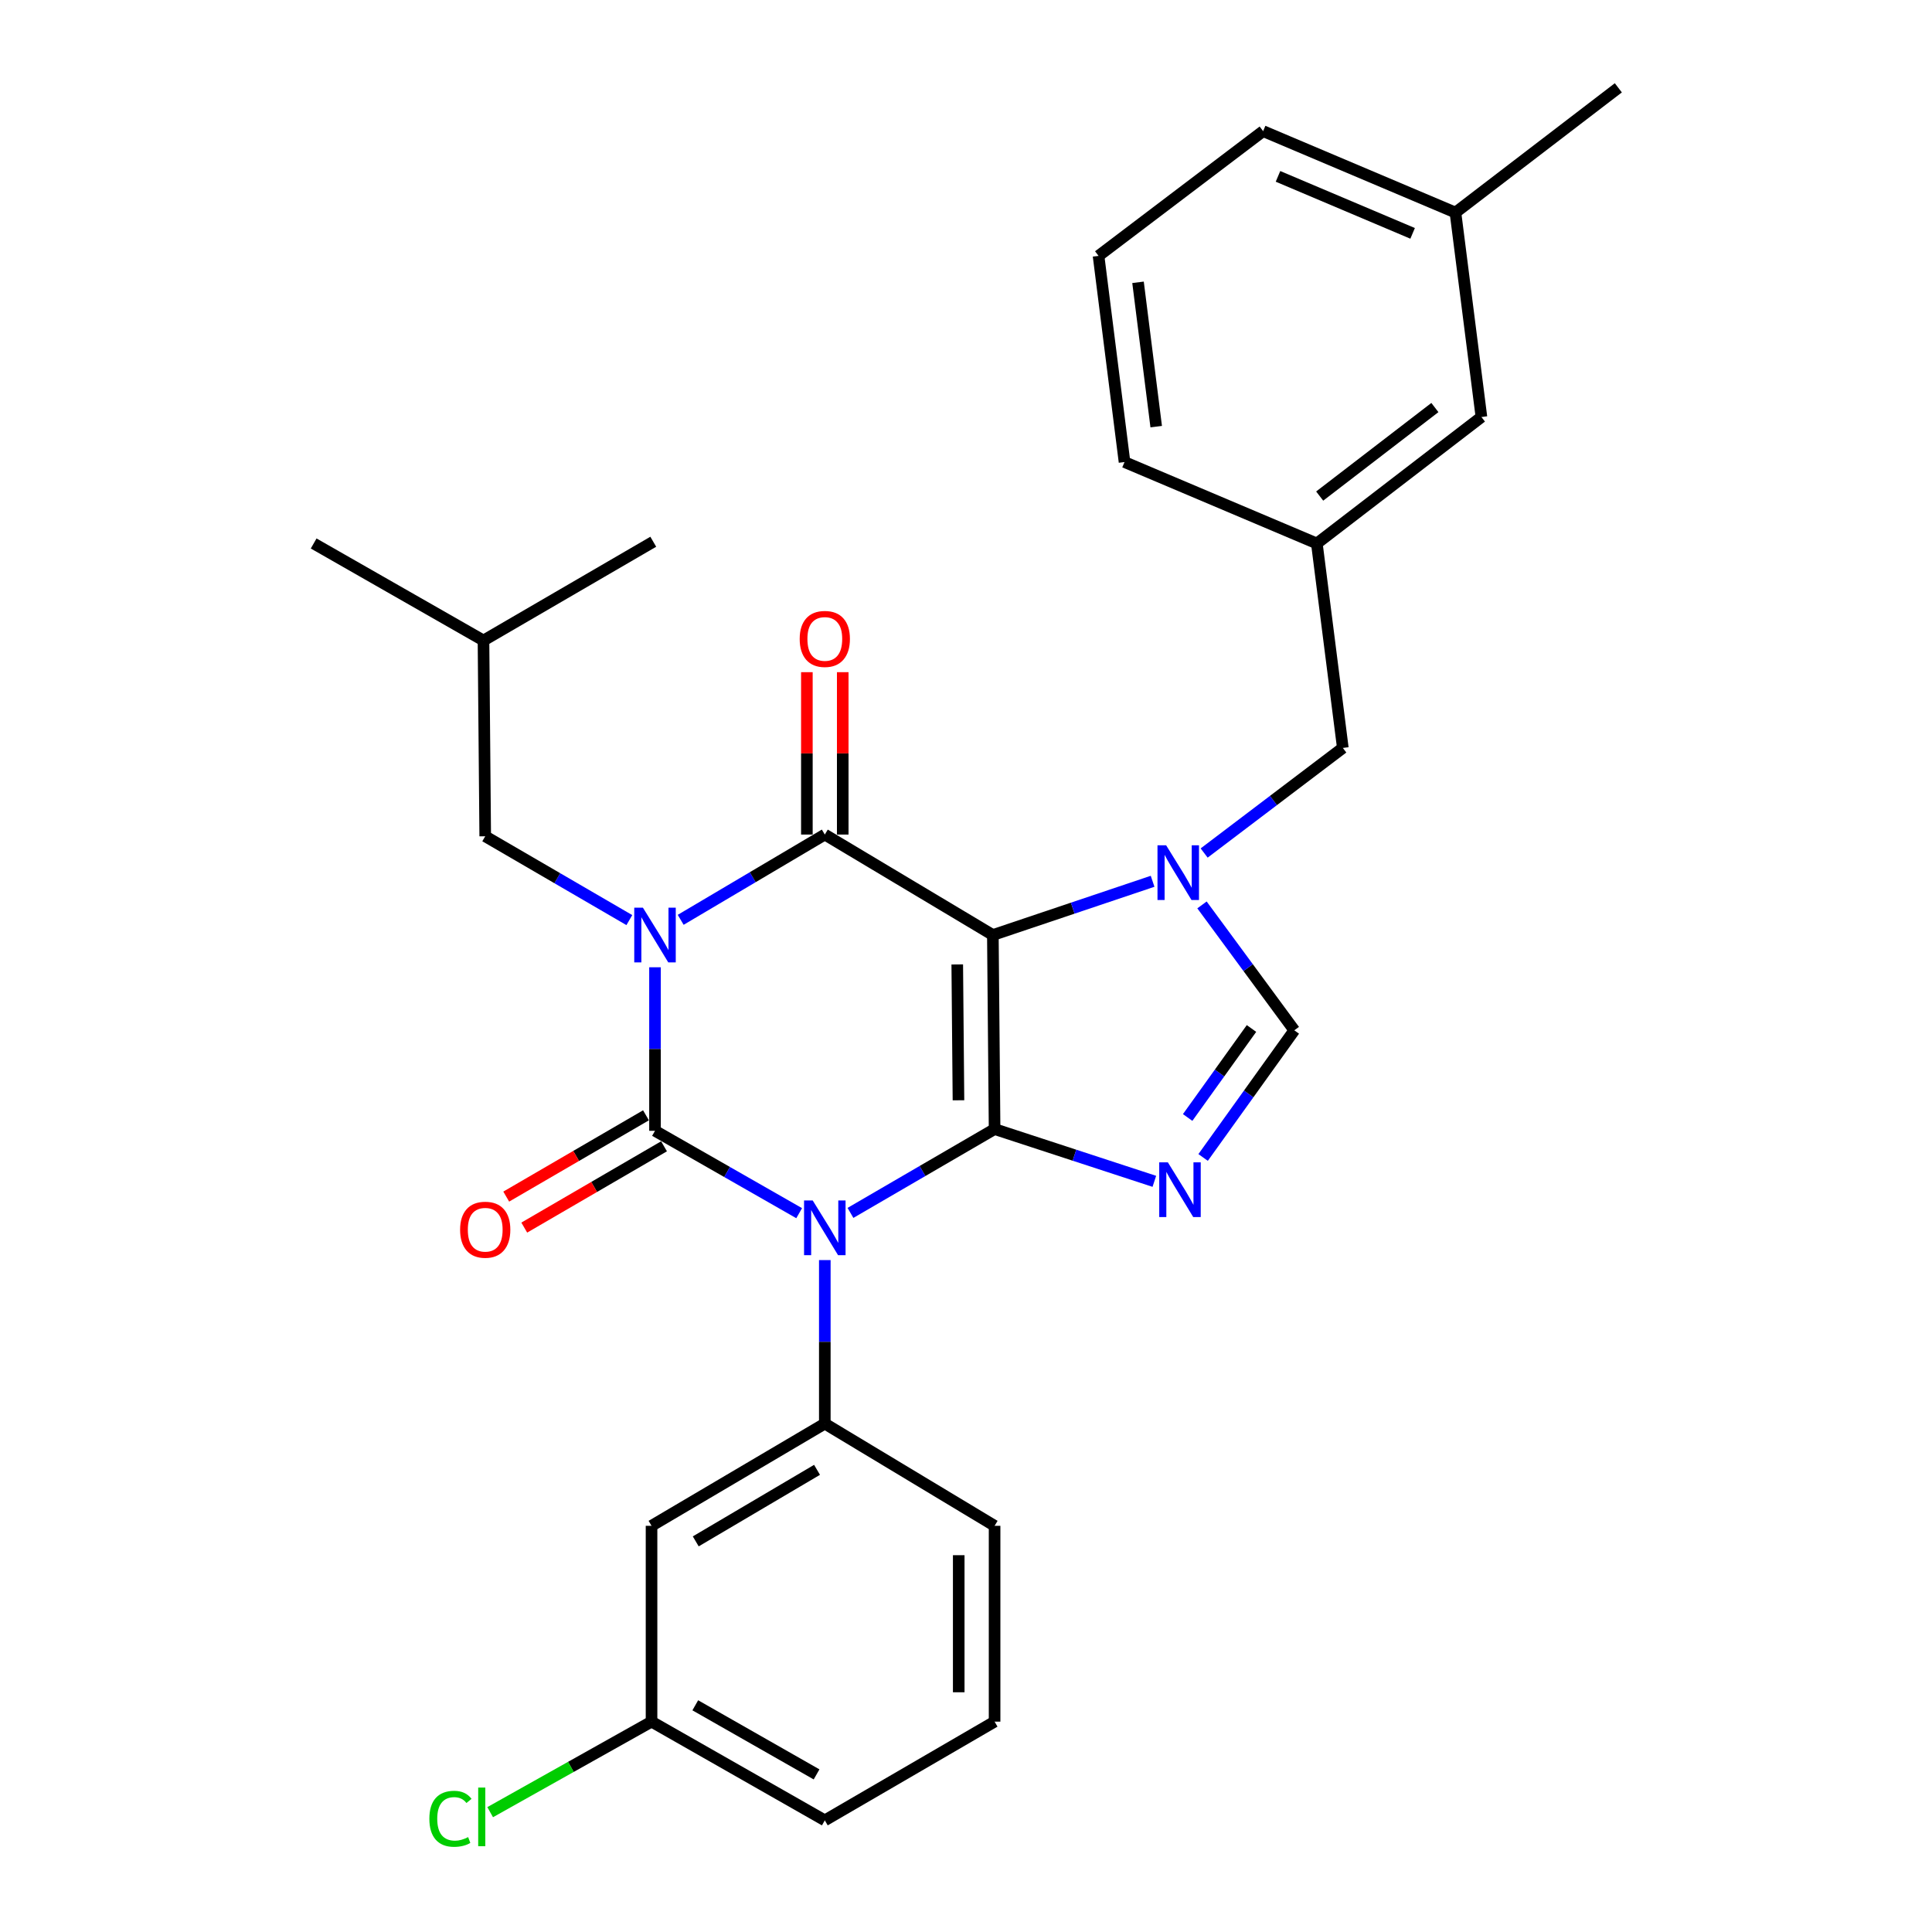 <?xml version='1.0' encoding='iso-8859-1'?>
<svg version='1.1' baseProfile='full'
              xmlns='http://www.w3.org/2000/svg'
                      xmlns:rdkit='http://www.rdkit.org/xml'
                      xmlns:xlink='http://www.w3.org/1999/xlink'
                  xml:space='preserve'
width='1000px' height='1000px' viewBox='0 0 1000 1000'>
<!-- END OF HEADER -->
<rect style='opacity:1.0;fill:#FFFFFF;stroke:none' width='1000' height='1000' x='0' y='0'> </rect>
<path class='bond-0' d='M 339.028,500.66 L 339.028,542.982' style='fill:none;fill-rule:evenodd;stroke:#0000FF;stroke-width:6px;stroke-linecap:butt;stroke-linejoin:miter;stroke-opacity:1' />
<path class='bond-0' d='M 339.028,542.982 L 339.028,585.303' style='fill:none;fill-rule:evenodd;stroke:#000000;stroke-width:6px;stroke-linecap:butt;stroke-linejoin:miter;stroke-opacity:1' />
<path class='bond-1' d='M 352.321,476.101 L 389.62,454.032' style='fill:none;fill-rule:evenodd;stroke:#0000FF;stroke-width:6px;stroke-linecap:butt;stroke-linejoin:miter;stroke-opacity:1' />
<path class='bond-1' d='M 389.62,454.032 L 426.918,431.962' style='fill:none;fill-rule:evenodd;stroke:#000000;stroke-width:6px;stroke-linecap:butt;stroke-linejoin:miter;stroke-opacity:1' />
<path class='bond-2' d='M 325.747,476.242 L 288.448,454.551' style='fill:none;fill-rule:evenodd;stroke:#0000FF;stroke-width:6px;stroke-linecap:butt;stroke-linejoin:miter;stroke-opacity:1' />
<path class='bond-2' d='M 288.448,454.551 L 251.148,432.86' style='fill:none;fill-rule:evenodd;stroke:#000000;stroke-width:6px;stroke-linecap:butt;stroke-linejoin:miter;stroke-opacity:1' />
<path class='bond-3' d='M 339.028,585.303 L 376.338,606.622' style='fill:none;fill-rule:evenodd;stroke:#000000;stroke-width:6px;stroke-linecap:butt;stroke-linejoin:miter;stroke-opacity:1' />
<path class='bond-3' d='M 376.338,606.622 L 413.647,627.94' style='fill:none;fill-rule:evenodd;stroke:#0000FF;stroke-width:6px;stroke-linecap:butt;stroke-linejoin:miter;stroke-opacity:1' />
<path class='bond-4' d='M 334.362,577.281 L 298.193,598.319' style='fill:none;fill-rule:evenodd;stroke:#000000;stroke-width:6px;stroke-linecap:butt;stroke-linejoin:miter;stroke-opacity:1' />
<path class='bond-4' d='M 298.193,598.319 L 262.024,619.358' style='fill:none;fill-rule:evenodd;stroke:#FF0000;stroke-width:6px;stroke-linecap:butt;stroke-linejoin:miter;stroke-opacity:1' />
<path class='bond-4' d='M 343.695,593.326 L 307.525,614.364' style='fill:none;fill-rule:evenodd;stroke:#000000;stroke-width:6px;stroke-linecap:butt;stroke-linejoin:miter;stroke-opacity:1' />
<path class='bond-4' d='M 307.525,614.364 L 271.356,635.403' style='fill:none;fill-rule:evenodd;stroke:#FF0000;stroke-width:6px;stroke-linecap:butt;stroke-linejoin:miter;stroke-opacity:1' />
<path class='bond-5' d='M 426.918,652.217 L 426.918,694.538' style='fill:none;fill-rule:evenodd;stroke:#0000FF;stroke-width:6px;stroke-linecap:butt;stroke-linejoin:miter;stroke-opacity:1' />
<path class='bond-5' d='M 426.918,694.538 L 426.918,736.86' style='fill:none;fill-rule:evenodd;stroke:#000000;stroke-width:6px;stroke-linecap:butt;stroke-linejoin:miter;stroke-opacity:1' />
<path class='bond-6' d='M 440.2,627.798 L 477.499,606.102' style='fill:none;fill-rule:evenodd;stroke:#0000FF;stroke-width:6px;stroke-linecap:butt;stroke-linejoin:miter;stroke-opacity:1' />
<path class='bond-6' d='M 477.499,606.102 L 514.798,584.406' style='fill:none;fill-rule:evenodd;stroke:#000000;stroke-width:6px;stroke-linecap:butt;stroke-linejoin:miter;stroke-opacity:1' />
<path class='bond-7' d='M 426.918,431.962 L 513.901,483.966' style='fill:none;fill-rule:evenodd;stroke:#000000;stroke-width:6px;stroke-linecap:butt;stroke-linejoin:miter;stroke-opacity:1' />
<path class='bond-8' d='M 436.199,431.962 L 436.199,389.941' style='fill:none;fill-rule:evenodd;stroke:#000000;stroke-width:6px;stroke-linecap:butt;stroke-linejoin:miter;stroke-opacity:1' />
<path class='bond-8' d='M 436.199,389.941 L 436.199,347.919' style='fill:none;fill-rule:evenodd;stroke:#FF0000;stroke-width:6px;stroke-linecap:butt;stroke-linejoin:miter;stroke-opacity:1' />
<path class='bond-8' d='M 417.637,431.962 L 417.637,389.941' style='fill:none;fill-rule:evenodd;stroke:#000000;stroke-width:6px;stroke-linecap:butt;stroke-linejoin:miter;stroke-opacity:1' />
<path class='bond-8' d='M 417.637,389.941 L 417.637,347.919' style='fill:none;fill-rule:evenodd;stroke:#FF0000;stroke-width:6px;stroke-linecap:butt;stroke-linejoin:miter;stroke-opacity:1' />
<path class='bond-9' d='M 766.784,215.841 L 681.596,281.303' style='fill:none;fill-rule:evenodd;stroke:#000000;stroke-width:6px;stroke-linecap:butt;stroke-linejoin:miter;stroke-opacity:1' />
<path class='bond-9' d='M 742.696,210.942 L 683.064,256.765' style='fill:none;fill-rule:evenodd;stroke:#000000;stroke-width:6px;stroke-linecap:butt;stroke-linejoin:miter;stroke-opacity:1' />
<path class='bond-10' d='M 766.784,215.841 L 753.337,110.019' style='fill:none;fill-rule:evenodd;stroke:#000000;stroke-width:6px;stroke-linecap:butt;stroke-linejoin:miter;stroke-opacity:1' />
<path class='bond-11' d='M 513.901,483.966 L 514.798,584.406' style='fill:none;fill-rule:evenodd;stroke:#000000;stroke-width:6px;stroke-linecap:butt;stroke-linejoin:miter;stroke-opacity:1' />
<path class='bond-11' d='M 495.474,499.198 L 496.102,569.506' style='fill:none;fill-rule:evenodd;stroke:#000000;stroke-width:6px;stroke-linecap:butt;stroke-linejoin:miter;stroke-opacity:1' />
<path class='bond-12' d='M 513.901,483.966 L 555.242,470.06' style='fill:none;fill-rule:evenodd;stroke:#000000;stroke-width:6px;stroke-linecap:butt;stroke-linejoin:miter;stroke-opacity:1' />
<path class='bond-12' d='M 555.242,470.06 L 596.584,456.153' style='fill:none;fill-rule:evenodd;stroke:#0000FF;stroke-width:6px;stroke-linecap:butt;stroke-linejoin:miter;stroke-opacity:1' />
<path class='bond-13' d='M 514.798,584.406 L 556.143,597.932' style='fill:none;fill-rule:evenodd;stroke:#000000;stroke-width:6px;stroke-linecap:butt;stroke-linejoin:miter;stroke-opacity:1' />
<path class='bond-13' d='M 556.143,597.932 L 597.488,611.457' style='fill:none;fill-rule:evenodd;stroke:#0000FF;stroke-width:6px;stroke-linecap:butt;stroke-linejoin:miter;stroke-opacity:1' />
<path class='bond-14' d='M 622.729,599.098 L 646.331,566.193' style='fill:none;fill-rule:evenodd;stroke:#0000FF;stroke-width:6px;stroke-linecap:butt;stroke-linejoin:miter;stroke-opacity:1' />
<path class='bond-14' d='M 646.331,566.193 L 669.933,533.289' style='fill:none;fill-rule:evenodd;stroke:#000000;stroke-width:6px;stroke-linecap:butt;stroke-linejoin:miter;stroke-opacity:1' />
<path class='bond-14' d='M 614.727,578.408 L 631.248,555.375' style='fill:none;fill-rule:evenodd;stroke:#0000FF;stroke-width:6px;stroke-linecap:butt;stroke-linejoin:miter;stroke-opacity:1' />
<path class='bond-14' d='M 631.248,555.375 L 647.77,532.342' style='fill:none;fill-rule:evenodd;stroke:#000000;stroke-width:6px;stroke-linecap:butt;stroke-linejoin:miter;stroke-opacity:1' />
<path class='bond-15' d='M 669.933,533.289 L 646.039,500.836' style='fill:none;fill-rule:evenodd;stroke:#000000;stroke-width:6px;stroke-linecap:butt;stroke-linejoin:miter;stroke-opacity:1' />
<path class='bond-15' d='M 646.039,500.836 L 622.145,468.383' style='fill:none;fill-rule:evenodd;stroke:#0000FF;stroke-width:6px;stroke-linecap:butt;stroke-linejoin:miter;stroke-opacity:1' />
<path class='bond-16' d='M 623.267,441.524 L 659.155,414.325' style='fill:none;fill-rule:evenodd;stroke:#0000FF;stroke-width:6px;stroke-linecap:butt;stroke-linejoin:miter;stroke-opacity:1' />
<path class='bond-16' d='M 659.155,414.325 L 695.043,387.125' style='fill:none;fill-rule:evenodd;stroke:#000000;stroke-width:6px;stroke-linecap:butt;stroke-linejoin:miter;stroke-opacity:1' />
<path class='bond-17' d='M 681.596,281.303 L 695.043,387.125' style='fill:none;fill-rule:evenodd;stroke:#000000;stroke-width:6px;stroke-linecap:butt;stroke-linejoin:miter;stroke-opacity:1' />
<path class='bond-18' d='M 681.596,281.303 L 582.053,239.157' style='fill:none;fill-rule:evenodd;stroke:#000000;stroke-width:6px;stroke-linecap:butt;stroke-linejoin:miter;stroke-opacity:1' />
<path class='bond-19' d='M 753.337,110.019 L 653.795,67.873' style='fill:none;fill-rule:evenodd;stroke:#000000;stroke-width:6px;stroke-linecap:butt;stroke-linejoin:miter;stroke-opacity:1' />
<path class='bond-19' d='M 731.169,120.79 L 661.489,91.288' style='fill:none;fill-rule:evenodd;stroke:#000000;stroke-width:6px;stroke-linecap:butt;stroke-linejoin:miter;stroke-opacity:1' />
<path class='bond-20' d='M 753.337,110.019 L 837.649,45.455' style='fill:none;fill-rule:evenodd;stroke:#000000;stroke-width:6px;stroke-linecap:butt;stroke-linejoin:miter;stroke-opacity:1' />
<path class='bond-21' d='M 251.148,432.86 L 250.251,331.523' style='fill:none;fill-rule:evenodd;stroke:#000000;stroke-width:6px;stroke-linecap:butt;stroke-linejoin:miter;stroke-opacity:1' />
<path class='bond-22' d='M 250.251,331.523 L 162.351,281.303' style='fill:none;fill-rule:evenodd;stroke:#000000;stroke-width:6px;stroke-linecap:butt;stroke-linejoin:miter;stroke-opacity:1' />
<path class='bond-23' d='M 250.251,331.523 L 338.131,280.405' style='fill:none;fill-rule:evenodd;stroke:#000000;stroke-width:6px;stroke-linecap:butt;stroke-linejoin:miter;stroke-opacity:1' />
<path class='bond-24' d='M 337.234,789.761 L 426.918,736.86' style='fill:none;fill-rule:evenodd;stroke:#000000;stroke-width:6px;stroke-linecap:butt;stroke-linejoin:miter;stroke-opacity:1' />
<path class='bond-24' d='M 360.117,797.814 L 422.896,760.783' style='fill:none;fill-rule:evenodd;stroke:#000000;stroke-width:6px;stroke-linecap:butt;stroke-linejoin:miter;stroke-opacity:1' />
<path class='bond-25' d='M 337.234,789.761 L 337.234,891.119' style='fill:none;fill-rule:evenodd;stroke:#000000;stroke-width:6px;stroke-linecap:butt;stroke-linejoin:miter;stroke-opacity:1' />
<path class='bond-26' d='M 426.918,736.86 L 514.798,789.761' style='fill:none;fill-rule:evenodd;stroke:#000000;stroke-width:6px;stroke-linecap:butt;stroke-linejoin:miter;stroke-opacity:1' />
<path class='bond-27' d='M 337.234,891.119 L 295.474,914.547' style='fill:none;fill-rule:evenodd;stroke:#000000;stroke-width:6px;stroke-linecap:butt;stroke-linejoin:miter;stroke-opacity:1' />
<path class='bond-27' d='M 295.474,914.547 L 253.713,937.976' style='fill:none;fill-rule:evenodd;stroke:#00CC00;stroke-width:6px;stroke-linecap:butt;stroke-linejoin:miter;stroke-opacity:1' />
<path class='bond-28' d='M 337.234,891.119 L 426.918,942.215' style='fill:none;fill-rule:evenodd;stroke:#000000;stroke-width:6px;stroke-linecap:butt;stroke-linejoin:miter;stroke-opacity:1' />
<path class='bond-28' d='M 359.875,882.656 L 422.654,918.423' style='fill:none;fill-rule:evenodd;stroke:#000000;stroke-width:6px;stroke-linecap:butt;stroke-linejoin:miter;stroke-opacity:1' />
<path class='bond-29' d='M 514.798,891.119 L 514.798,789.761' style='fill:none;fill-rule:evenodd;stroke:#000000;stroke-width:6px;stroke-linecap:butt;stroke-linejoin:miter;stroke-opacity:1' />
<path class='bond-29' d='M 496.236,875.915 L 496.236,804.965' style='fill:none;fill-rule:evenodd;stroke:#000000;stroke-width:6px;stroke-linecap:butt;stroke-linejoin:miter;stroke-opacity:1' />
<path class='bond-30' d='M 514.798,891.119 L 426.918,942.215' style='fill:none;fill-rule:evenodd;stroke:#000000;stroke-width:6px;stroke-linecap:butt;stroke-linejoin:miter;stroke-opacity:1' />
<path class='bond-31' d='M 568.606,132.437 L 653.795,67.873' style='fill:none;fill-rule:evenodd;stroke:#000000;stroke-width:6px;stroke-linecap:butt;stroke-linejoin:miter;stroke-opacity:1' />
<path class='bond-32' d='M 568.606,132.437 L 582.053,239.157' style='fill:none;fill-rule:evenodd;stroke:#000000;stroke-width:6px;stroke-linecap:butt;stroke-linejoin:miter;stroke-opacity:1' />
<path class='bond-32' d='M 589.04,146.125 L 598.452,220.829' style='fill:none;fill-rule:evenodd;stroke:#000000;stroke-width:6px;stroke-linecap:butt;stroke-linejoin:miter;stroke-opacity:1' />
<path  class='atom-0' d='M 332.768 469.806
L 342.048 484.806
Q 342.968 486.286, 344.448 488.966
Q 345.928 491.646, 346.008 491.806
L 346.008 469.806
L 349.768 469.806
L 349.768 498.126
L 345.888 498.126
L 335.928 481.726
Q 334.768 479.806, 333.528 477.606
Q 332.328 475.406, 331.968 474.726
L 331.968 498.126
L 328.288 498.126
L 328.288 469.806
L 332.768 469.806
' fill='#0000FF'/>
<path  class='atom-2' d='M 420.658 621.363
L 429.938 636.363
Q 430.858 637.843, 432.338 640.523
Q 433.818 643.203, 433.898 643.363
L 433.898 621.363
L 437.658 621.363
L 437.658 649.683
L 433.778 649.683
L 423.818 633.283
Q 422.658 631.363, 421.418 629.163
Q 420.218 626.963, 419.858 626.283
L 419.858 649.683
L 416.178 649.683
L 416.178 621.363
L 420.658 621.363
' fill='#0000FF'/>
<path  class='atom-4' d='M 413.918 330.705
Q 413.918 323.905, 417.278 320.105
Q 420.638 316.305, 426.918 316.305
Q 433.198 316.305, 436.558 320.105
Q 439.918 323.905, 439.918 330.705
Q 439.918 337.585, 436.518 341.505
Q 433.118 345.385, 426.918 345.385
Q 420.678 345.385, 417.278 341.505
Q 413.918 337.625, 413.918 330.705
M 426.918 342.185
Q 431.238 342.185, 433.558 339.305
Q 435.918 336.385, 435.918 330.705
Q 435.918 325.145, 433.558 322.345
Q 431.238 319.505, 426.918 319.505
Q 422.598 319.505, 420.238 322.305
Q 417.918 325.105, 417.918 330.705
Q 417.918 336.425, 420.238 339.305
Q 422.598 342.185, 426.918 342.185
' fill='#FF0000'/>
<path  class='atom-5' d='M 238.148 636.5
Q 238.148 629.7, 241.508 625.9
Q 244.868 622.1, 251.148 622.1
Q 257.428 622.1, 260.788 625.9
Q 264.148 629.7, 264.148 636.5
Q 264.148 643.38, 260.748 647.3
Q 257.348 651.18, 251.148 651.18
Q 244.908 651.18, 241.508 647.3
Q 238.148 643.42, 238.148 636.5
M 251.148 647.98
Q 255.468 647.98, 257.788 645.1
Q 260.148 642.18, 260.148 636.5
Q 260.148 630.94, 257.788 628.14
Q 255.468 625.3, 251.148 625.3
Q 246.828 625.3, 244.468 628.1
Q 242.148 630.9, 242.148 636.5
Q 242.148 642.22, 244.468 645.1
Q 246.828 647.98, 251.148 647.98
' fill='#FF0000'/>
<path  class='atom-9' d='M 604.492 601.636
L 613.772 616.636
Q 614.692 618.116, 616.172 620.796
Q 617.652 623.476, 617.732 623.636
L 617.732 601.636
L 621.492 601.636
L 621.492 629.956
L 617.612 629.956
L 607.652 613.556
Q 606.492 611.636, 605.252 609.436
Q 604.052 607.236, 603.692 606.556
L 603.692 629.956
L 600.012 629.956
L 600.012 601.636
L 604.492 601.636
' fill='#0000FF'/>
<path  class='atom-11' d='M 603.595 437.529
L 612.875 452.529
Q 613.795 454.009, 615.275 456.689
Q 616.755 459.369, 616.835 459.529
L 616.835 437.529
L 620.595 437.529
L 620.595 465.849
L 616.715 465.849
L 606.755 449.449
Q 605.595 447.529, 604.355 445.329
Q 603.155 443.129, 602.795 442.449
L 602.795 465.849
L 599.115 465.849
L 599.115 437.529
L 603.595 437.529
' fill='#0000FF'/>
<path  class='atom-20' d='M 222.234 941.401
Q 222.234 934.361, 225.514 930.681
Q 228.834 926.961, 235.114 926.961
Q 240.954 926.961, 244.074 931.081
L 241.434 933.241
Q 239.154 930.241, 235.114 930.241
Q 230.834 930.241, 228.554 933.121
Q 226.314 935.961, 226.314 941.401
Q 226.314 947.001, 228.634 949.881
Q 230.994 952.761, 235.554 952.761
Q 238.674 952.761, 242.314 950.881
L 243.434 953.881
Q 241.954 954.841, 239.714 955.401
Q 237.474 955.961, 234.994 955.961
Q 228.834 955.961, 225.514 952.201
Q 222.234 948.441, 222.234 941.401
' fill='#00CC00'/>
<path  class='atom-20' d='M 247.514 925.241
L 251.194 925.241
L 251.194 955.601
L 247.514 955.601
L 247.514 925.241
' fill='#00CC00'/>
</svg>
